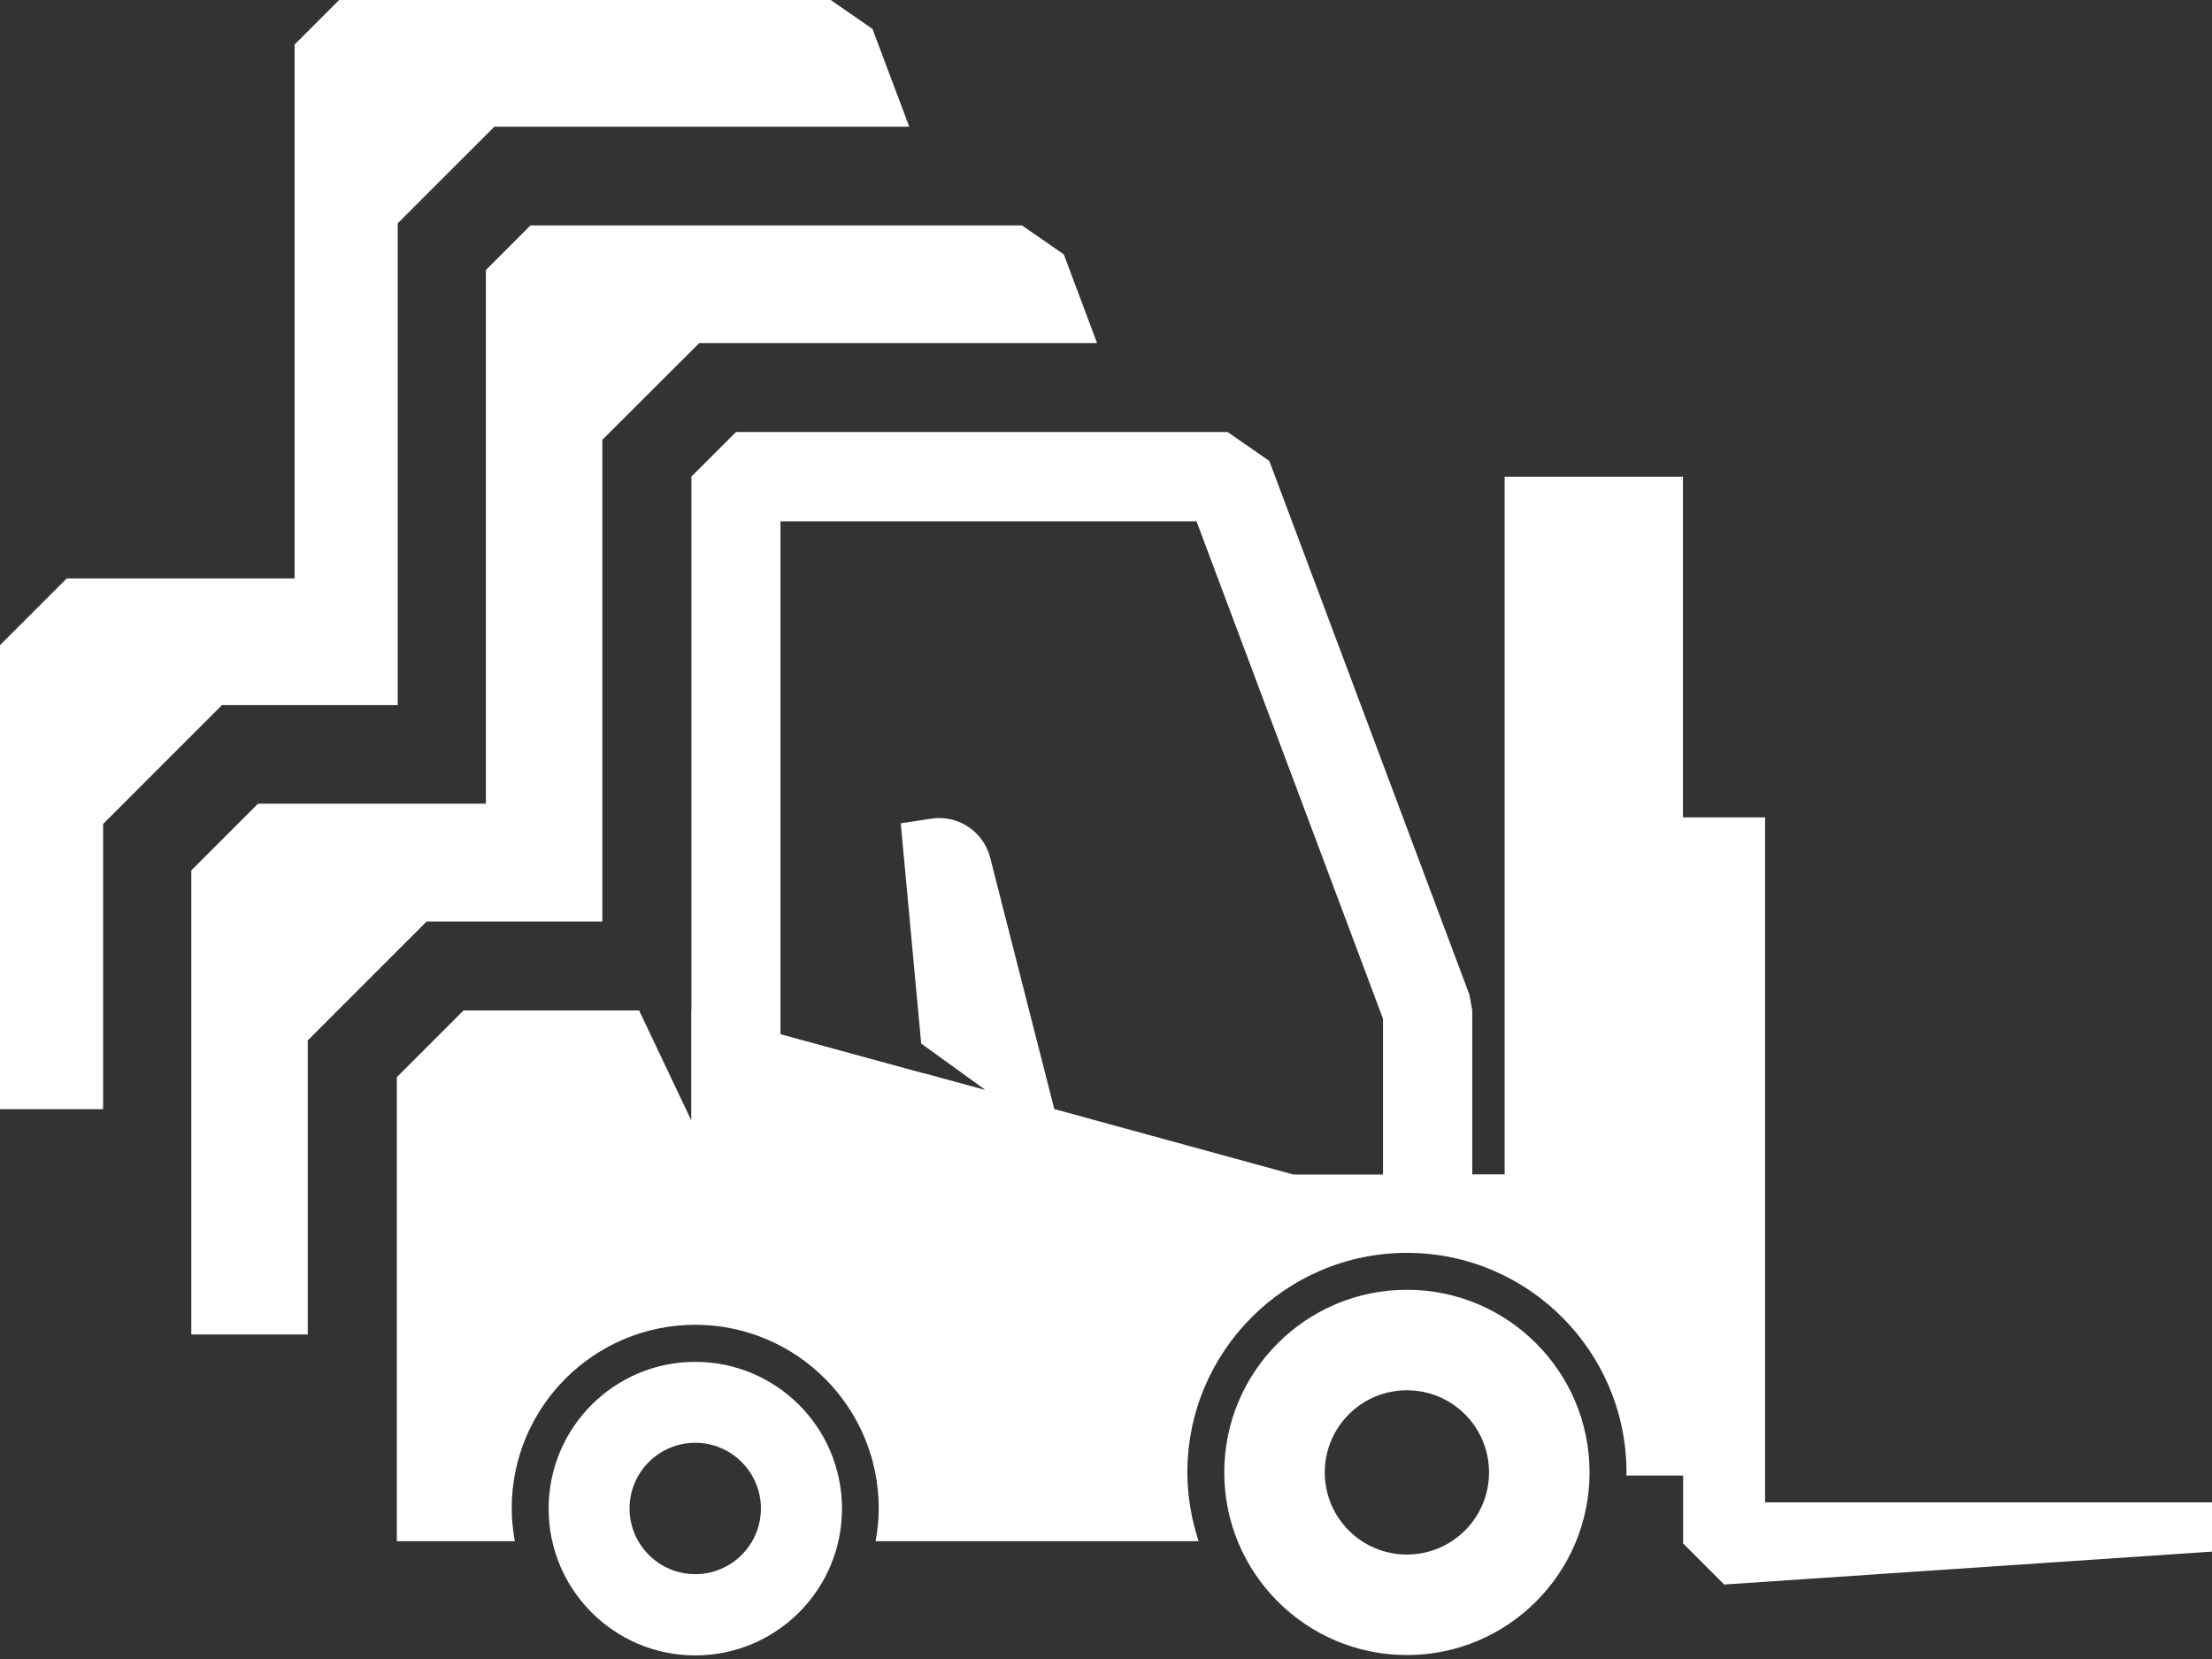 <?xml version="1.0" encoding="UTF-8"?> <svg xmlns="http://www.w3.org/2000/svg" width="240" height="180" viewBox="0 0 240 180" fill="none"><rect x="0" y="0" width="240" height="180" fill="#333333" stroke="none"/> <path d="M75.431 147.76C66.651 147.76 59.525 154.886 59.525 163.685C59.525 172.486 66.651 179.61 75.431 179.61C84.23 179.61 91.356 172.486 91.356 163.685C91.356 154.886 84.23 147.76 75.431 147.76ZM75.431 170.792C71.502 170.792 68.305 167.596 68.305 163.666C68.305 159.737 71.502 156.541 75.431 156.541C79.361 156.541 82.557 159.737 82.557 163.666C82.557 167.616 79.361 170.792 75.431 170.792ZM152.649 139.939C141.706 139.939 132.832 148.815 132.832 159.756C132.832 170.696 141.706 179.572 152.649 179.572C163.589 179.572 172.465 170.696 172.465 159.756C172.465 148.815 163.589 139.939 152.649 139.939ZM152.649 168.667C147.723 168.667 143.737 164.682 143.737 159.756C143.737 154.83 147.723 150.844 152.649 150.844C157.575 150.844 161.559 154.83 161.559 159.756C161.559 164.682 157.556 168.667 152.649 168.667ZM191.511 163.027V88.686H182.599V51.723H163.253V127.417H159.739V109.631L159.438 107.941L137.72 50.012L133.189 46.872H79.85L75.018 51.704V109.631H74.999V121.553L69.34 109.631H50.294L43.055 116.871V167.22H55.859C55.652 166.056 55.521 164.87 55.521 163.649C55.521 152.667 64.451 143.737 75.431 143.737C86.411 143.737 95.342 152.667 95.342 163.649C95.342 164.87 95.21 166.056 95.004 167.22H130.049C129.278 164.87 128.829 162.35 128.829 159.756C128.829 146.613 139.508 135.934 152.651 135.934C165.791 135.934 176.472 146.613 176.472 159.756C176.472 159.868 176.453 159.981 176.453 160.096H182.62V167.466L187.074 171.92L240 168.35V163.008H191.511V163.027ZM150.073 127.436H140.334L114.388 120.331L107.431 93.05C106.698 90.209 103.953 88.387 101.058 88.82L97.73 89.327L99.948 113.224L106.924 118.265L100.23 116.439V116.458L84.68 112.209V56.573H129.824L150.054 110.533V127.434H150.073V127.436ZM46.289 99.986H65.354V47.718L75.864 37.227H119.032L115.422 27.601L110.891 24.461H57.551L52.719 29.293V87.201H27.995L20.757 94.439V144.79H33.391V112.884L46.289 99.986ZM24.085 76.503H43.149V24.235L53.64 13.744H98.651L94.665 3.14L90.134 0H36.794L31.962 4.832V62.759H7.239L0 69.998V120.348H11.187V89.401L24.085 76.503Z" fill="white"></path> </svg> 